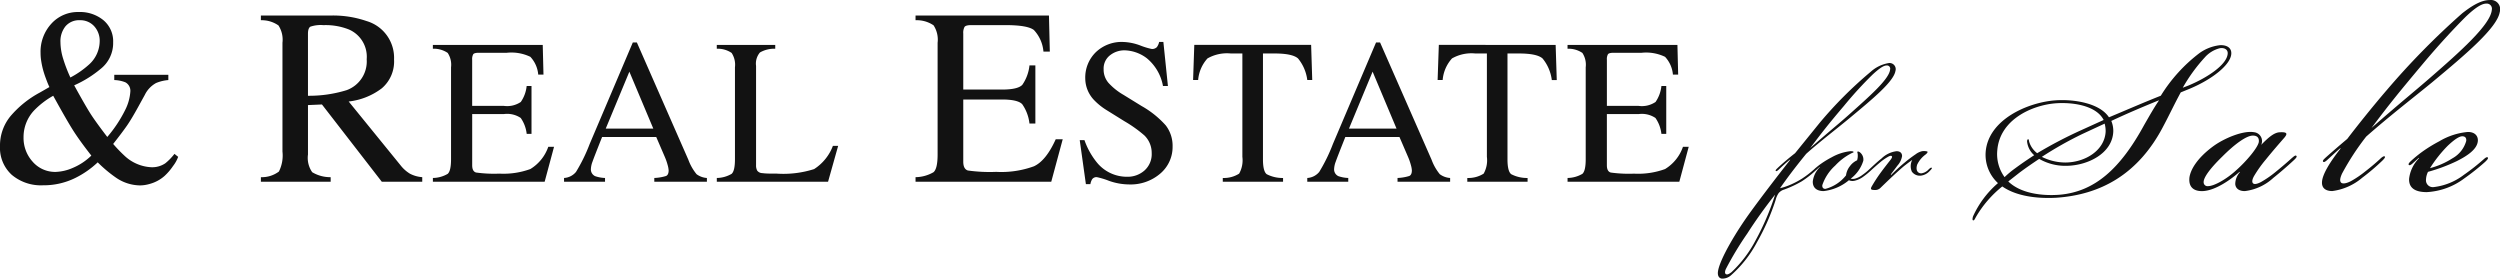 <svg xmlns="http://www.w3.org/2000/svg" width="338.523" height="37.736" viewBox="0 0 338.523 37.736"><g transform="translate(-242.361 -2026.395)"><path d="M15.15-17.07a4.791,4.791,0,0,0-2.46,1.17A55.091,55.091,0,0,0,5.76-8.97L2.43-4.86C1.77-4.35.72-3.48,0-2.79c-.18.18-.24.27-.18.33s.15.03.33-.12c.54-.51,1.23-1.14,1.59-1.41l.03.03C0-1.71-1.98.87-3.51,2.97c-2.13,2.91-4.14,6.39-4.47,8.01-.15.72.09,1.08.48,1.14a1.745,1.745,0,0,0,1.29-.48A15.9,15.9,0,0,0-2.73,7.2,30.505,30.505,0,0,0-.21,1.5,2.874,2.874,0,0,1,.21.54,1.551,1.551,0,0,1,.96.06,14.392,14.392,0,0,0,3.33-1.05,13.009,13.009,0,0,0,5.28-2.58c.09-.09.36-.33.27-.42s-.36.15-.48.27A13.758,13.758,0,0,1,3.36-1.41a11.44,11.44,0,0,1-1.68.87A7.931,7.931,0,0,1,.39-.12C1.47-1.65,2.37-2.85,3.93-4.77,5.7-6.36,8.07-8.16,9.87-9.66c3.03-2.52,5.91-4.89,6.15-6.33A.834.834,0,0,0,15.15-17.07ZM4.47-5.55c1.62-2.13,2.37-3.12,4.59-5.73a52.575,52.575,0,0,1,3.9-4.26c.66-.6,1.38-1.2,1.86-1.2a.437.437,0,0,1,.48.54c-.12,1.32-2.79,3.63-5.67,6.21C8.28-8.79,7.29-8.01,4.47-5.55ZM-.27.75A34.7,34.7,0,0,1-2.91,6.93a16.292,16.292,0,0,1-3.27,4.32c-.36.27-.57.36-.75.27-.15-.09-.18-.33,0-.72A43.8,43.8,0,0,1-4.05,6.03,64.043,64.043,0,0,1-.27.75ZM5.76-3l.03.03a3.249,3.249,0,0,0-.96,1.92C4.8-.18,5.37.27,6.3.27A6.466,6.466,0,0,0,9.72-1.2a1.211,1.211,0,0,0,.81.06,3.123,3.123,0,0,0,1.14-.54,9.7,9.7,0,0,0,.96-.78c.3-.27.48-.45.39-.54s-.24.06-.51.3a8.353,8.353,0,0,1-.96.78,2.892,2.892,0,0,1-1.02.51,1.22,1.22,0,0,1-.57,0,4.781,4.781,0,0,0,1.71-2.43,1.228,1.228,0,0,0-.36-1.05c-.12-.12-.3-.24-.42-.18-.09.06.03.15.03.48a1.985,1.985,0,0,1-.09.69,2.45,2.45,0,0,0-.96.78,2.489,2.489,0,0,0-.54,1.26A5.242,5.242,0,0,1,6.54-.03c-.33,0-.45-.21-.42-.51A6.259,6.259,0,0,1,7.86-3.18a7.949,7.949,0,0,1,2.16-1.65c.24-.12.33-.12.33-.18,0-.12-.24-.12-.45-.12a6.665,6.665,0,0,0-2.49.81,12.838,12.838,0,0,0-1.44.87,8.416,8.416,0,0,0-.93.75c-.12.12-.27.27-.21.36.06.06.18,0,.39-.18ZM12.81-.36c-.24.42-.03.48.39.48a1,1,0,0,0,.78-.27c1.17-1.14,2.16-2.07,3.03-2.82.24-.21.84-.66,1.29-.99a1.853,1.853,0,0,0-.06,1.59,1.324,1.324,0,0,0,1.29.54,1.932,1.932,0,0,0,1.11-.6c.27-.27.36-.39.3-.45-.09-.06-.18,0-.39.18a1.688,1.688,0,0,1-1.02.57c-.45,0-.81-.36-.57-1.17A3.572,3.572,0,0,1,20.1-4.68c.33-.27.3-.39.21-.42a1.785,1.785,0,0,0-.69-.03,2.307,2.307,0,0,0-.87.42A17.158,17.158,0,0,0,17.28-3.6a24.061,24.061,0,0,0-1.83,1.68l-.06-.06c.24-.33.66-.87.9-1.2a2.508,2.508,0,0,0,.63-1.29c0-.33-.18-.66-.75-.66a3.533,3.533,0,0,0-2.04.99c-.54.42-1.2,1.05-1.56,1.38s-.51.48-.45.57c.09.09.21,0,.51-.27.42-.39.9-.81,1.29-1.14a6.851,6.851,0,0,1,1.17-.81c.18-.09.36-.15.45-.03.06.09,0,.24-.21.51-.33.42-.87,1.11-1.2,1.56A20.293,20.293,0,0,0,12.81-.36ZM44.935-9.72c-1.3-1.98-4.9-2.475-7.29-2.295C34-11.745,28.6-9.45,28.24-5.04A5.2,5.2,0,0,0,29.905-.81a12.971,12.971,0,0,0-3.375,4.5c-.045.135-.135.495,0,.54s.225-.135.36-.4A14.9,14.9,0,0,1,30.49-.36c1.98,1.395,4.95,1.665,7.335,1.53C43.675.765,48.9-1.89,52.36-8.64c.72-1.35,1.44-2.88,2.295-4.455l1.215-.495c3.015-1.26,5.49-3.2,5.625-4.68.09-.99-.81-1.26-1.53-1.215a5.881,5.881,0,0,0-2.79,1.08,21.278,21.278,0,0,0-5.22,5.76C49.57-11.7,47.41-10.755,44.935-9.72Zm-5.85,6.57c2.925,0,6.345-1.665,6.435-4.68a3.506,3.506,0,0,0-.27-1.4c2.205-1.035,4.23-1.89,6.435-2.79v.045c-.675.99-1.305,2.115-1.98,3.285C46.465-2.745,43,.36,38.23.765c-2.385.18-5.265-.18-6.93-1.8L32.785-2.2c.9-.675,1.755-1.26,2.7-1.89A7.071,7.071,0,0,0,39.085-3.15Zm5.13-6.21-2.97,1.35a59.347,59.347,0,0,0-6.03,3.15,3.093,3.093,0,0,1-1.08-1.53c-.045-.18-.045-.36-.135-.36-.135,0-.18.225-.135.45a2.833,2.833,0,0,0,.945,1.71c-1.035.675-1.755,1.17-2.61,1.8a12.73,12.73,0,0,0-1.4,1.17,5.29,5.29,0,0,1-.99-3.6c.315-4.185,4.68-6.12,7.83-6.39C39.85-11.79,43.18-11.385,44.215-9.36ZM38.995-3.6a7.174,7.174,0,0,1-3.15-.765,49.628,49.628,0,0,1,5.49-3.1L44.35-8.865a3.938,3.938,0,0,1,.135,1.08C44.35-5.22,41.695-3.6,38.995-3.6Zm15.93-10.125A22.516,22.516,0,0,1,57.9-17.82a4.016,4.016,0,0,1,2.07-1.26c.585-.09,1.125.18,1.035.81-.18,1.485-2.79,3.195-5.265,4.23ZM57.67.27C59.38.18,61.45-1.3,62.62-2.34l.045.045a2.469,2.469,0,0,0-.63,1.62c.045.54.45.945,1.3.945a6.909,6.909,0,0,0,3.87-1.8c.855-.675,1.935-1.62,2.52-2.16.5-.45.72-.675.585-.81s-.36.09-.63.315c-.495.45-1.215,1.08-2.16,1.845A13.856,13.856,0,0,1,65.5-.945c-.36.18-.81.36-1.035.18-.18-.135-.18-.495.135-1.035a16.723,16.723,0,0,1,1.575-2.205c.945-1.17,1.935-2.3,2.52-2.97.45-.54.36-.765-.585-.72-.72,0-1.485.585-2.565,1.71A1.207,1.207,0,0,0,64.6-7.7c-1.485-.27-4.05.81-5.535,1.89-2.205,1.62-3.1,3.195-3.24,4.275C55.69-.045,56.68.315,57.67.27Zm6.75-7.515c.5,0,.855.225.81.81-.045.72-1.665,2.655-3.1,3.915C60.91-1.395,59.2-.4,58.345-.4a.516.516,0,0,1-.585-.45c-.09-.585.675-1.755,2.52-3.555C61.9-6.03,63.52-7.245,64.42-7.245ZM80.485-8.28c2.43-3.24,3.6-4.68,6.885-8.6,2.34-2.79,4.365-4.95,5.85-6.435.945-.9,2.025-1.8,2.79-1.8a.7.7,0,0,1,.765.855c-.18,1.98-4.14,5.535-8.5,9.315C86.2-13.14,84.76-12.015,80.485-8.28ZM77.2-6.795c-1.395,1.17-2.88,2.475-3.06,2.655-.135.135-.27.27-.225.4.09.135.225.09.495-.135.5-.45,1.17-1.08,1.845-1.665l.045.045c-1.35,1.71-2.475,3.465-2.52,4.545-.045.81.495,1.215,1.395,1.215a7.809,7.809,0,0,0,4.05-1.8A29.525,29.525,0,0,0,81.97-3.87c.27-.27.4-.45.315-.54-.135-.135-.495.18-.675.36-.585.54-1.17,1.035-1.98,1.665a13.492,13.492,0,0,1-1.845,1.26c-.4.225-1.08.5-1.395.27-.315-.27-.045-.9.09-1.215a34.773,34.773,0,0,1,3.285-5.04c3.33-2.925,6.165-5.085,8.91-7.335,4.545-3.78,8.82-7.38,9.18-9.54A1.257,1.257,0,0,0,96.5-25.6c-1.305,0-2.7.99-3.735,1.8A102.624,102.624,0,0,0,82.555-13.41C80.62-11.16,78.5-8.505,77.2-6.795ZM88.9-.27A.927.927,0,0,1,87.865-1.3a2.525,2.525,0,0,1,.27-1.035,23.3,23.3,0,0,0,3.87-1.44c1.35-.675,2.79-1.575,2.88-2.745.045-.585-.315-1.215-1.35-1.215a9.082,9.082,0,0,0-3.87,1.26A19.845,19.845,0,0,0,87.46-5.13,16.728,16.728,0,0,0,85.8-3.78c-.18.18-.36.36-.27.5.09.09.225.045.45-.135l.9-.81.045.045a4.689,4.689,0,0,0-1.35,2.79c-.045,1.17.72,1.8,2.385,1.8A9.287,9.287,0,0,0,93.04-1.44a31.2,31.2,0,0,0,2.835-2.25c.27-.27.45-.45.36-.585-.09-.09-.225-.045-.495.18A28.76,28.76,0,0,1,93-1.935,8.308,8.308,0,0,1,88.9-.27Zm-.495-2.565A17.6,17.6,0,0,1,90.79-5.85c.9-.855,1.575-1.3,1.98-1.3s.585.225.54.63a3.879,3.879,0,0,1-1.845,2.34A10.626,10.626,0,0,1,88.405-2.835Z" transform="translate(483 2052)" fill="#121212"/><path d="M10.891-14.111a12.184,12.184,0,0,0,2.474-1.71,4.3,4.3,0,0,0,1.494-3.154,2.916,2.916,0,0,0-.755-2.092,2.528,2.528,0,0,0-1.917-.8,2.416,2.416,0,0,0-1.951.813,3.227,3.227,0,0,0-.689,2.158,7.775,7.775,0,0,0,.374,2.266A19.959,19.959,0,0,0,10.891-14.111ZM8.932-1.328a6.3,6.3,0,0,0,2.258-.531,8.092,8.092,0,0,0,2.54-1.677Q12.169-5.528,11.3-6.89T8.566-11.638A11.235,11.235,0,0,0,5.943-9.612,5.266,5.266,0,0,0,4.549-5.993,4.781,4.781,0,0,0,5.777-2.714,4.024,4.024,0,0,0,8.932-1.328Zm-.88-11.488q-.216-.448-.5-1.229a12.615,12.615,0,0,1-.4-1.262q-.133-.531-.216-1.071a6.929,6.929,0,0,1-.083-1.054A5.613,5.613,0,0,1,8.317-21.4a4.828,4.828,0,0,1,3.7-1.577,5,5,0,0,1,3.354,1.112,3.718,3.718,0,0,1,1.312,2.988,4.453,4.453,0,0,1-1.677,3.586,15.157,15.157,0,0,1-3.6,2.241q1.461,2.656,2.15,3.752T15.888-6.06a17.5,17.5,0,0,0,2.44-3.686,6.453,6.453,0,0,0,.681-2.44,1.3,1.3,0,0,0-.681-1.278,4.433,4.433,0,0,0-1.494-.3v-.714h7.321v.714a5.492,5.492,0,0,0-1.66.4,3.667,3.667,0,0,0-1.527,1.61L20.1-10.177q-.93,1.693-1.552,2.59T16.685-5.113A19.8,19.8,0,0,0,18.2-3.536a5.692,5.692,0,0,0,3.686,1.577A3.175,3.175,0,0,0,23.74-2.49a7.616,7.616,0,0,0,1.245-1.278l.5.4a4.611,4.611,0,0,1-.7,1.253A7.512,7.512,0,0,1,23.641-.78,4.986,4.986,0,0,1,21.632.3,4.716,4.716,0,0,1,20.3.5,5.848,5.848,0,0,1,17.116-.515a17.809,17.809,0,0,1-2.523-2.108A12.384,12.384,0,0,1,11.571-.515a9.661,9.661,0,0,1-4.383,1A6.122,6.122,0,0,1,2.947-.938,4.939,4.939,0,0,1,1.361-4.814,6.259,6.259,0,0,1,2.781-8.874a13.727,13.727,0,0,1,3.976-3.2Zm35.011,1.179a17.172,17.172,0,0,0,5.246-.764,4.137,4.137,0,0,0,2.706-4.184,4.015,4.015,0,0,0-2.424-4.034,8.5,8.5,0,0,0-3.437-.581,4.316,4.316,0,0,0-1.768.208q-.324.208-.324.971ZM36.688-.614a3.842,3.842,0,0,0,2.44-.764,4.834,4.834,0,0,0,.481-2.706V-18.81a3.546,3.546,0,0,0-.54-2.349,3.955,3.955,0,0,0-2.382-.706V-22.5H46.1a13.856,13.856,0,0,1,4.9.747,5.183,5.183,0,0,1,3.719,5.2,4.768,4.768,0,0,1-1.652,3.9,9.078,9.078,0,0,1-4.491,1.793l7.006,8.616a4.72,4.72,0,0,0,1.295,1.162,4.212,4.212,0,0,0,1.66.465V0H53.057l-8.1-10.459-1.893.083v6.69a3.374,3.374,0,0,0,.573,2.4,4.743,4.743,0,0,0,2.5.672V0H36.688Zm23.29.108a4.089,4.089,0,0,0,2-.554q.458-.39.458-1.976V-15.49a2.915,2.915,0,0,0-.451-1.948,3.33,3.33,0,0,0-2.01-.567v-.52H74.853l.1,4.02h-.711a4,4,0,0,0-1.066-2.406A5.915,5.915,0,0,0,70-17.459H66.2q-.615,0-.759.2a1.36,1.36,0,0,0-.144.745v6.248H69.6a3.288,3.288,0,0,0,2.283-.533,4.625,4.625,0,0,0,.793-2.16h.656v6.48H72.68a4.648,4.648,0,0,0-.807-2.153A3.292,3.292,0,0,0,69.6-9.16H65.3v6.932q0,.834.526.984a17.746,17.746,0,0,0,3.151.15,10.619,10.619,0,0,0,4.2-.622A5.7,5.7,0,0,0,75.605-4.73h.779L75.113,0H59.978ZM89.824-7.191,86.583-14.9l-3.2,7.711ZM77.738,0V-.506a2.267,2.267,0,0,0,1.62-.82A22.75,22.75,0,0,0,81.21-5.113l5.838-13.74H87.6L94.568-2.98a6.744,6.744,0,0,0,1.114,1.962,2.647,2.647,0,0,0,1.4.513V0H89.96V-.506a6.279,6.279,0,0,0,1.586-.267q.355-.157.355-.772a3.4,3.4,0,0,0-.137-.725,7.883,7.883,0,0,0-.383-1.094L90.22-6.057H82.892Q81.8-3.309,81.586-2.7a3.14,3.14,0,0,0-.212.964,1,1,0,0,0,.574.984,4.568,4.568,0,0,0,1.34.246V0ZM98.423-.506a4.089,4.089,0,0,0,2-.554q.458-.39.458-1.976V-15.49a2.915,2.915,0,0,0-.451-1.948,3.33,3.33,0,0,0-2.01-.567v-.52h7.916v.52a3.861,3.861,0,0,0-2.071.506,2.316,2.316,0,0,0-.526,1.818V-2.229a1.441,1.441,0,0,0,.157.731.882.882,0,0,0,.69.335q.314.041.663.055t1.306.014a13.668,13.668,0,0,0,5.045-.615,6.417,6.417,0,0,0,2.543-3.145h.711L113.489,0H98.423Zm26.911-.108a4.965,4.965,0,0,0,2.432-.672q.556-.473.556-2.4V-18.81a3.539,3.539,0,0,0-.548-2.366,4.043,4.043,0,0,0-2.44-.689V-22.5H143.4l.116,4.881h-.863a4.852,4.852,0,0,0-1.295-2.922q-.863-.664-3.852-.664h-4.615q-.747,0-.921.241a1.651,1.651,0,0,0-.174.9v7.587h5.229q2.175,0,2.772-.647a5.616,5.616,0,0,0,.963-2.623h.8v7.869h-.8a5.644,5.644,0,0,0-.979-2.615q-.6-.639-2.756-.639h-5.229v8.417q0,1.013.639,1.2a21.549,21.549,0,0,0,3.827.183,12.9,12.9,0,0,0,5.1-.755q1.644-.755,2.955-3.661h.946L143.712,0H125.334Zm22.871-5.019a10.094,10.094,0,0,0,1.668,3.008A5.23,5.23,0,0,0,154.016-.67a3.422,3.422,0,0,0,2.317-.848,2.964,2.964,0,0,0,.978-2.365,3.3,3.3,0,0,0-.984-2.379,17.394,17.394,0,0,0-2.707-1.928l-2.393-1.49a8.56,8.56,0,0,1-1.723-1.381,4.286,4.286,0,0,1-1.189-2.926,4.785,4.785,0,0,1,1.408-3.527,5.045,5.045,0,0,1,3.732-1.408,7.176,7.176,0,0,1,2.3.472,9.828,9.828,0,0,0,1.538.472.88.88,0,0,0,.718-.246,1.773,1.773,0,0,0,.308-.7h.574l.615,5.961h-.67a6.292,6.292,0,0,0-2.194-3.76,5.173,5.173,0,0,0-2.987-1.066,3.131,3.131,0,0,0-2,.677,2.264,2.264,0,0,0-.854,1.88,2.741,2.741,0,0,0,.656,1.846,8.457,8.457,0,0,0,2.037,1.627l2.461,1.518a12.721,12.721,0,0,1,3.254,2.611,4.515,4.515,0,0,1,.93,2.844,4.72,4.72,0,0,1-1.661,3.678A6.151,6.151,0,0,1,154.234.369a8.253,8.253,0,0,1-2.714-.492,10.27,10.27,0,0,0-1.62-.492.7.7,0,0,0-.663.3,1.9,1.9,0,0,0-.226.643H148.4l-.834-5.961Zm14.874-12.893H178.9l.15,4.758h-.67a5.711,5.711,0,0,0-1.251-2.919q-.759-.677-3.192-.677h-1.559V-3.035q0,1.627.506,2.017a4.65,4.65,0,0,0,2.215.513V0h-8.162V-.506a3.862,3.862,0,0,0,2.215-.588,3.692,3.692,0,0,0,.438-2.27v-14h-1.559a5.343,5.343,0,0,0-3.165.67,4.951,4.951,0,0,0-1.265,2.926h-.684ZM190.464-7.191l-3.24-7.711-3.2,7.711ZM178.378,0V-.506a2.267,2.267,0,0,0,1.62-.82,22.75,22.75,0,0,0,1.853-3.787l5.838-13.74h.547L195.208-2.98a6.744,6.744,0,0,0,1.114,1.962,2.648,2.648,0,0,0,1.4.513V0H190.6V-.506a6.279,6.279,0,0,0,1.586-.267q.355-.157.355-.772a3.4,3.4,0,0,0-.137-.725,7.882,7.882,0,0,0-.383-1.094L190.86-6.057h-7.328q-1.094,2.748-1.306,3.356a3.14,3.14,0,0,0-.212.964,1,1,0,0,0,.574.984,4.568,4.568,0,0,0,1.34.246V0Zm17.814-18.525H212.01l.15,4.758h-.67a5.711,5.711,0,0,0-1.251-2.919q-.759-.677-3.192-.677h-1.559V-3.035q0,1.627.506,2.017a4.65,4.65,0,0,0,2.215.513V0h-8.162V-.506a3.862,3.862,0,0,0,2.215-.588,3.692,3.692,0,0,0,.438-2.27v-14h-1.559a5.343,5.343,0,0,0-3.165.67,4.951,4.951,0,0,0-1.265,2.926h-.684ZM213.623-.506a4.089,4.089,0,0,0,2-.554q.458-.39.458-1.976V-15.49a2.915,2.915,0,0,0-.451-1.948,3.33,3.33,0,0,0-2.01-.567v-.52H228.5l.1,4.02h-.711a4,4,0,0,0-1.066-2.406,5.915,5.915,0,0,0-3.172-.547h-3.8q-.615,0-.759.2a1.36,1.36,0,0,0-.144.745v6.248h4.307a3.288,3.288,0,0,0,2.283-.533,4.625,4.625,0,0,0,.793-2.16h.656v6.48h-.656a4.648,4.648,0,0,0-.807-2.153,3.292,3.292,0,0,0-2.27-.526h-4.307v6.932q0,.834.526.984a17.746,17.746,0,0,0,3.151.15,10.619,10.619,0,0,0,4.2-.622A5.7,5.7,0,0,0,229.25-4.73h.779L228.758,0H213.623Z" transform="translate(241 2051)" fill="#121212"/></g></svg>